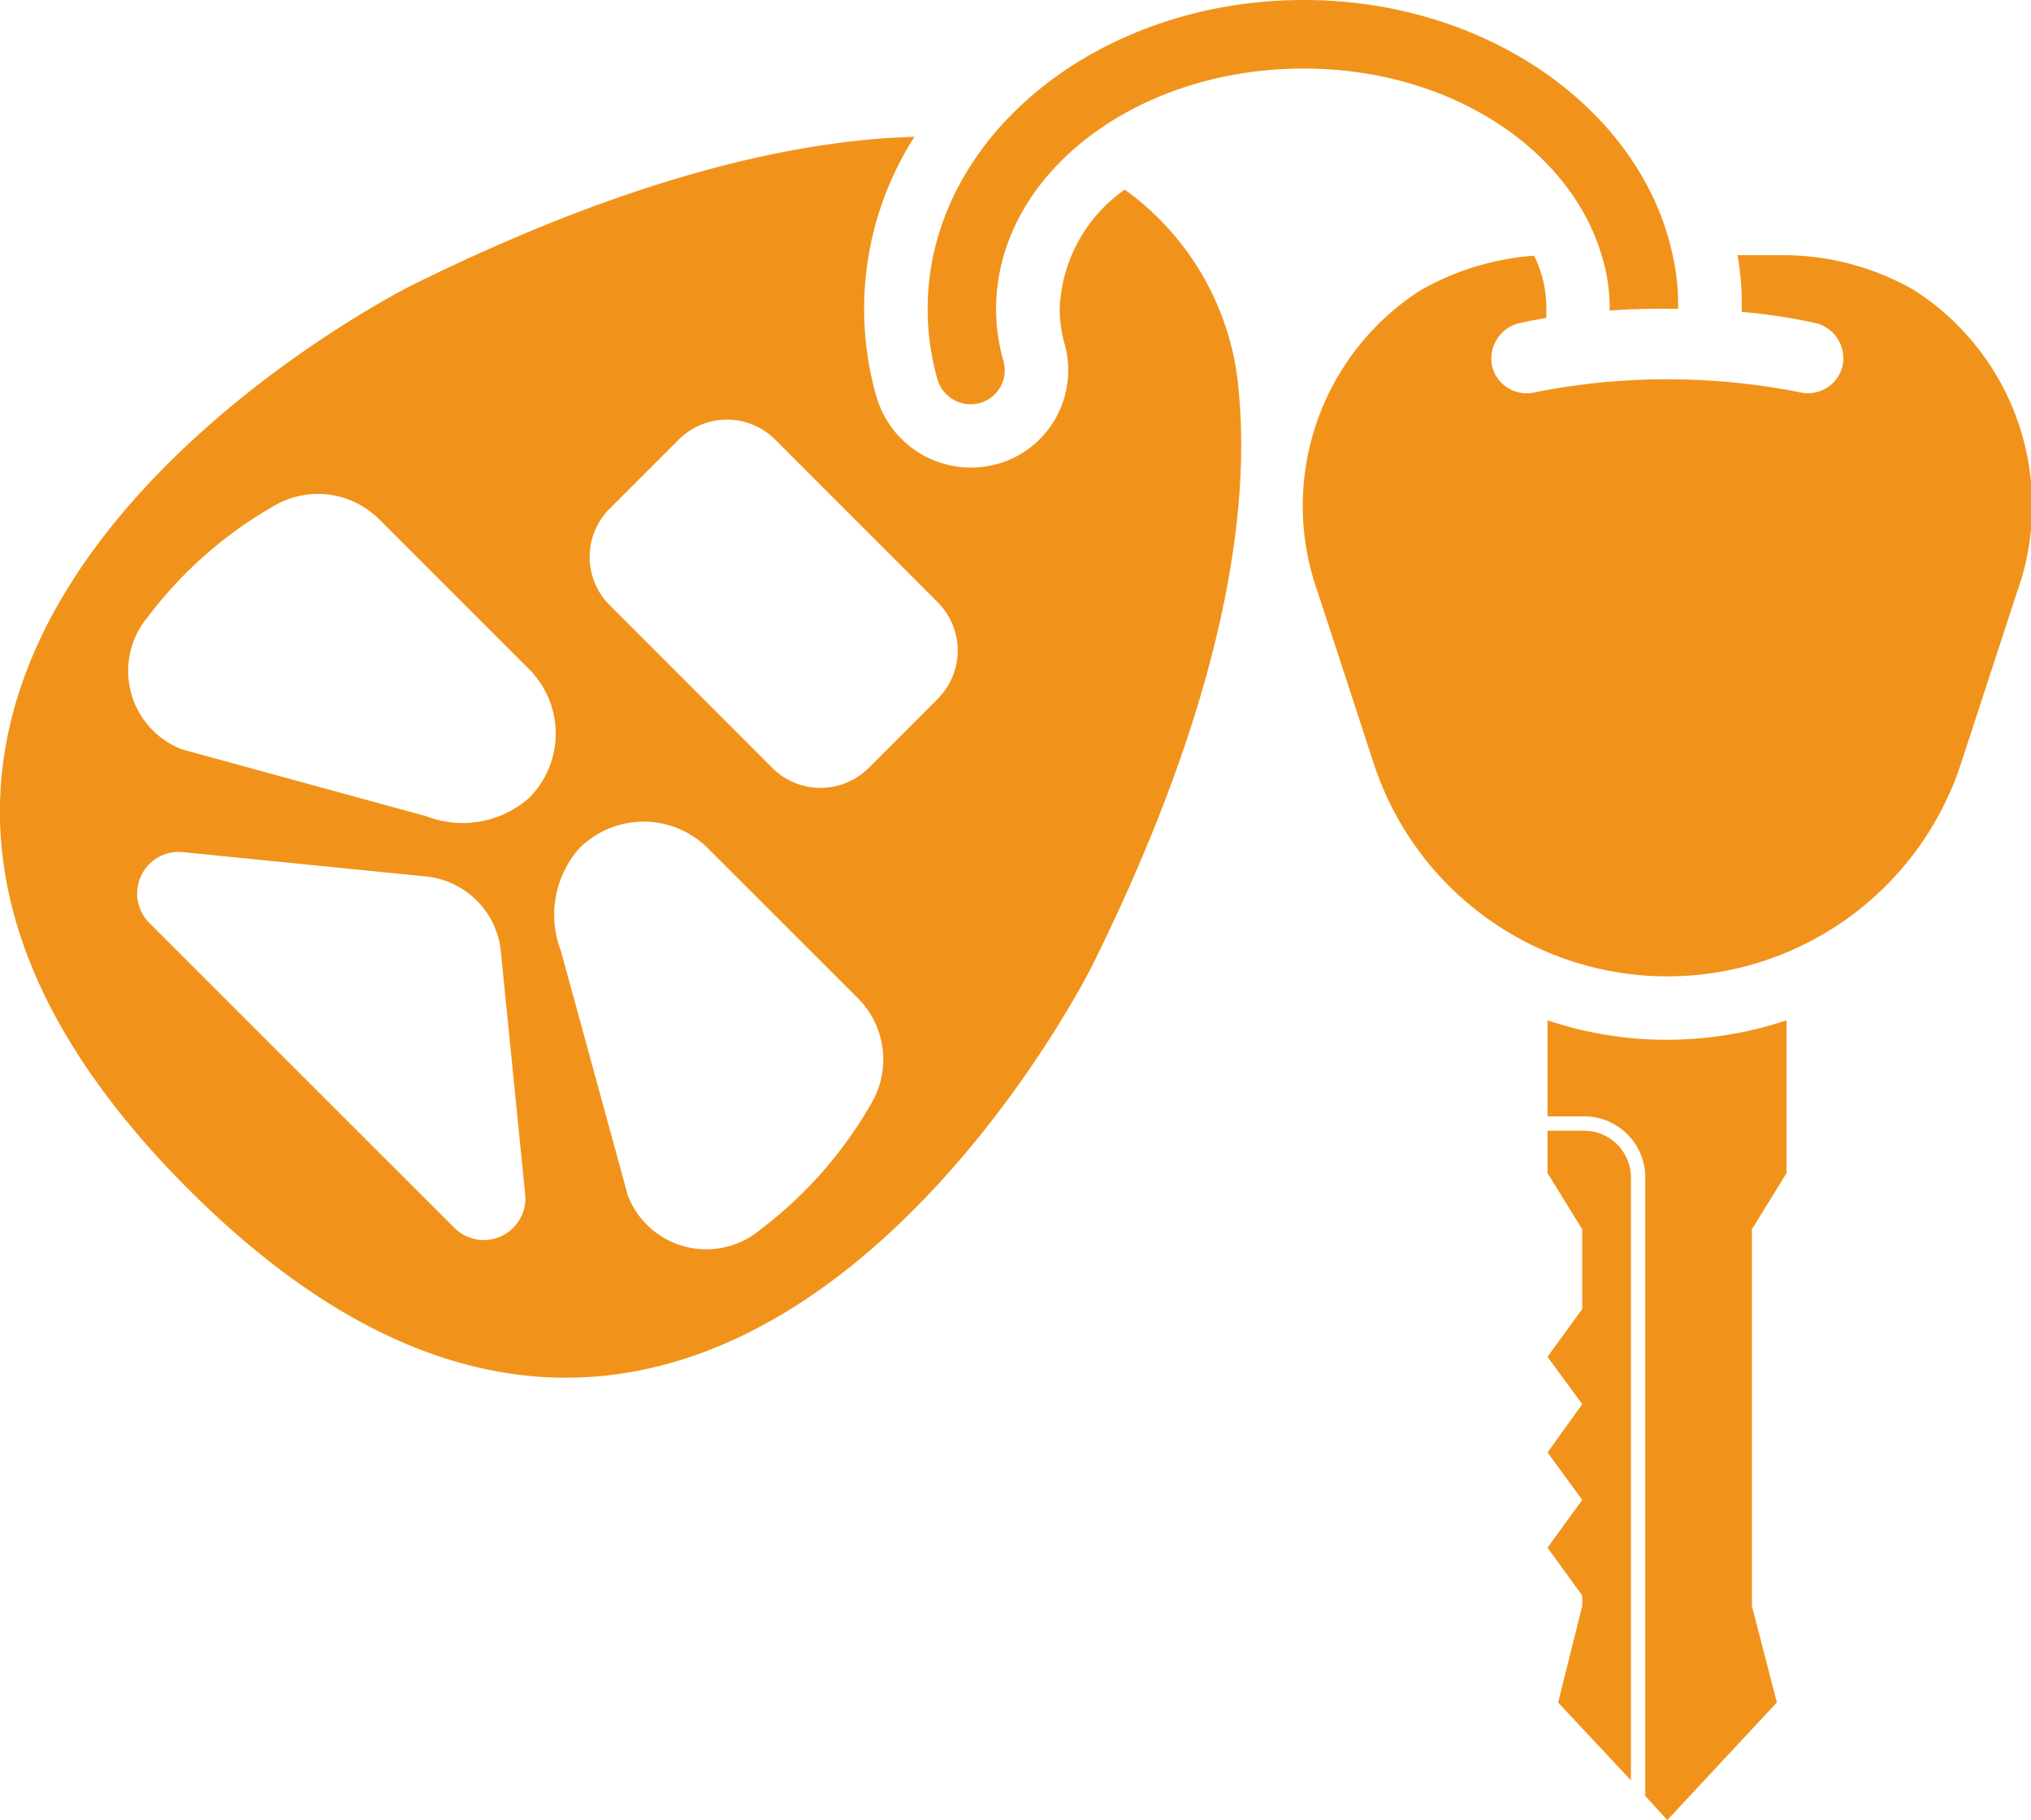 <svg xmlns="http://www.w3.org/2000/svg" width="68.826" height="61.671" viewBox="0 0 68.826 61.671">
  <g id="car-key_6_" data-name="car-key (6)" transform="translate(-1 -3.495)">
    <path id="Path_35" data-name="Path 35" d="M39.118,8.517a5.169,5.169,0,0,0-2.208,4.044,4.536,4.536,0,0,0,.158,1.161,3.3,3.3,0,0,1-1.979,4,3.421,3.421,0,0,1-1.19.215,3.334,3.334,0,0,1-3.2-2.409,10.822,10.822,0,0,1,1.29-8.8c-4.015.115-9.593,1.348-17.034,5.033,0,0-25.494,12.7-7.571,30.627s30.627-7.571,30.627-7.571c4.531-9.148,5.363-15.457,4.961-19.544a9.336,9.336,0,0,0-3.857-6.754ZM16.4,43.7,6.063,33.368a1.409,1.409,0,0,1,1.143-2.4l8.24.825a2.835,2.835,0,0,1,2.525,2.525l.825,8.24A1.409,1.409,0,0,1,16.4,43.7Zm2.524-14.564a3.406,3.406,0,0,1-3.474.616l-8.294-2.27A2.85,2.85,0,0,1,6.007,23a14.182,14.182,0,0,1,4.385-3.825,2.936,2.936,0,0,1,3.474.532l5.058,5.057a3.082,3.082,0,0,1,0,4.371ZM30.587,39.376a14.181,14.181,0,0,1-3.825,4.385,2.85,2.85,0,0,1-4.483-1.149l-2.27-8.294a3.405,3.405,0,0,1,.616-3.474,3.082,3.082,0,0,1,4.371,0L30.055,35.9a2.937,2.937,0,0,1,.532,3.474Zm2.189-13.6-2.343,2.343a2.31,2.31,0,0,1-3.264-.008L21.661,22.6a2.31,2.31,0,0,1-.008-3.264L24,16.991a2.312,2.312,0,0,1,3.272,0L32.776,22.5a2.312,2.312,0,0,1,0,3.272Z" transform="translate(0 1.401)" fill="#f1931b"/>
    <path id="Path_36" data-name="Path 36" d="M52.505,10.715a8.9,8.9,0,0,0-4.459-1.19H46.512a9.233,9.233,0,0,1,.143,1.864v.057a19.8,19.8,0,0,1,2.538.387,1.237,1.237,0,0,1,.875,1.463,1.21,1.21,0,0,1-1.448.875,23.062,23.062,0,0,0-8.976,0A1.2,1.2,0,0,1,38.2,13.3a1.234,1.234,0,0,1,.889-1.463c.3-.072.617-.129.946-.186V11.36a4.014,4.014,0,0,0-.172-1.2,3.67,3.67,0,0,0-.244-.617,9.118,9.118,0,0,0-3.857,1.176,8.681,8.681,0,0,0-3.47,10.238l1.907,5.836a10.471,10.471,0,0,0,19.873,0l1.907-5.836a8.663,8.663,0,0,0-3.47-10.238Z" transform="translate(13.368 2.616)" fill="#f1931b"/>
    <path id="Path_37" data-name="Path 37" d="M37.574,27.6V30.86h1.233a2.071,2.071,0,0,1,2.079,2.079V53.888l.746.817,3.714-3.986L44.5,47.45V34.688l1.176-1.907V27.605a12.822,12.822,0,0,1-4.072.66,12.558,12.558,0,0,1-4.029-.66Z" transform="translate(15.868 10.461)" fill="#f1931b"/>
    <path id="Path_38" data-name="Path 38" d="M38.807,30.215H37.574v1.434l1.176,1.907v2.7l-1.176,1.62,1.176,1.606-1.176,1.635,1.176,1.606-1.176,1.62,1.176,1.62v.358l-.817,3.269L40.4,52.225V31.807a1.588,1.588,0,0,0-1.592-1.592Z" transform="translate(15.868 11.593)" fill="#f1931b"/>
    <path id="Path_39" data-name="Path 39" d="M24.8,17.117a1.155,1.155,0,0,0,.688-1.405,6.443,6.443,0,0,1-.244-1.749c0-4.5,4.66-8.145,10.424-8.145,5.019,0,9.048,2.782,10.094,6.323a5.9,5.9,0,0,1,.272,1.878c.76-.057,1.534-.072,2.323-.057a7.7,7.7,0,0,0-.186-1.821c-1.032-4.861-6.223-8.646-12.5-8.646-7.026,0-12.747,4.689-12.747,10.467a8.754,8.754,0,0,0,.33,2.38,1.176,1.176,0,0,0,1.549.774Z" transform="translate(9.512)" fill="#f1931b"/>
  </g>
</svg>
